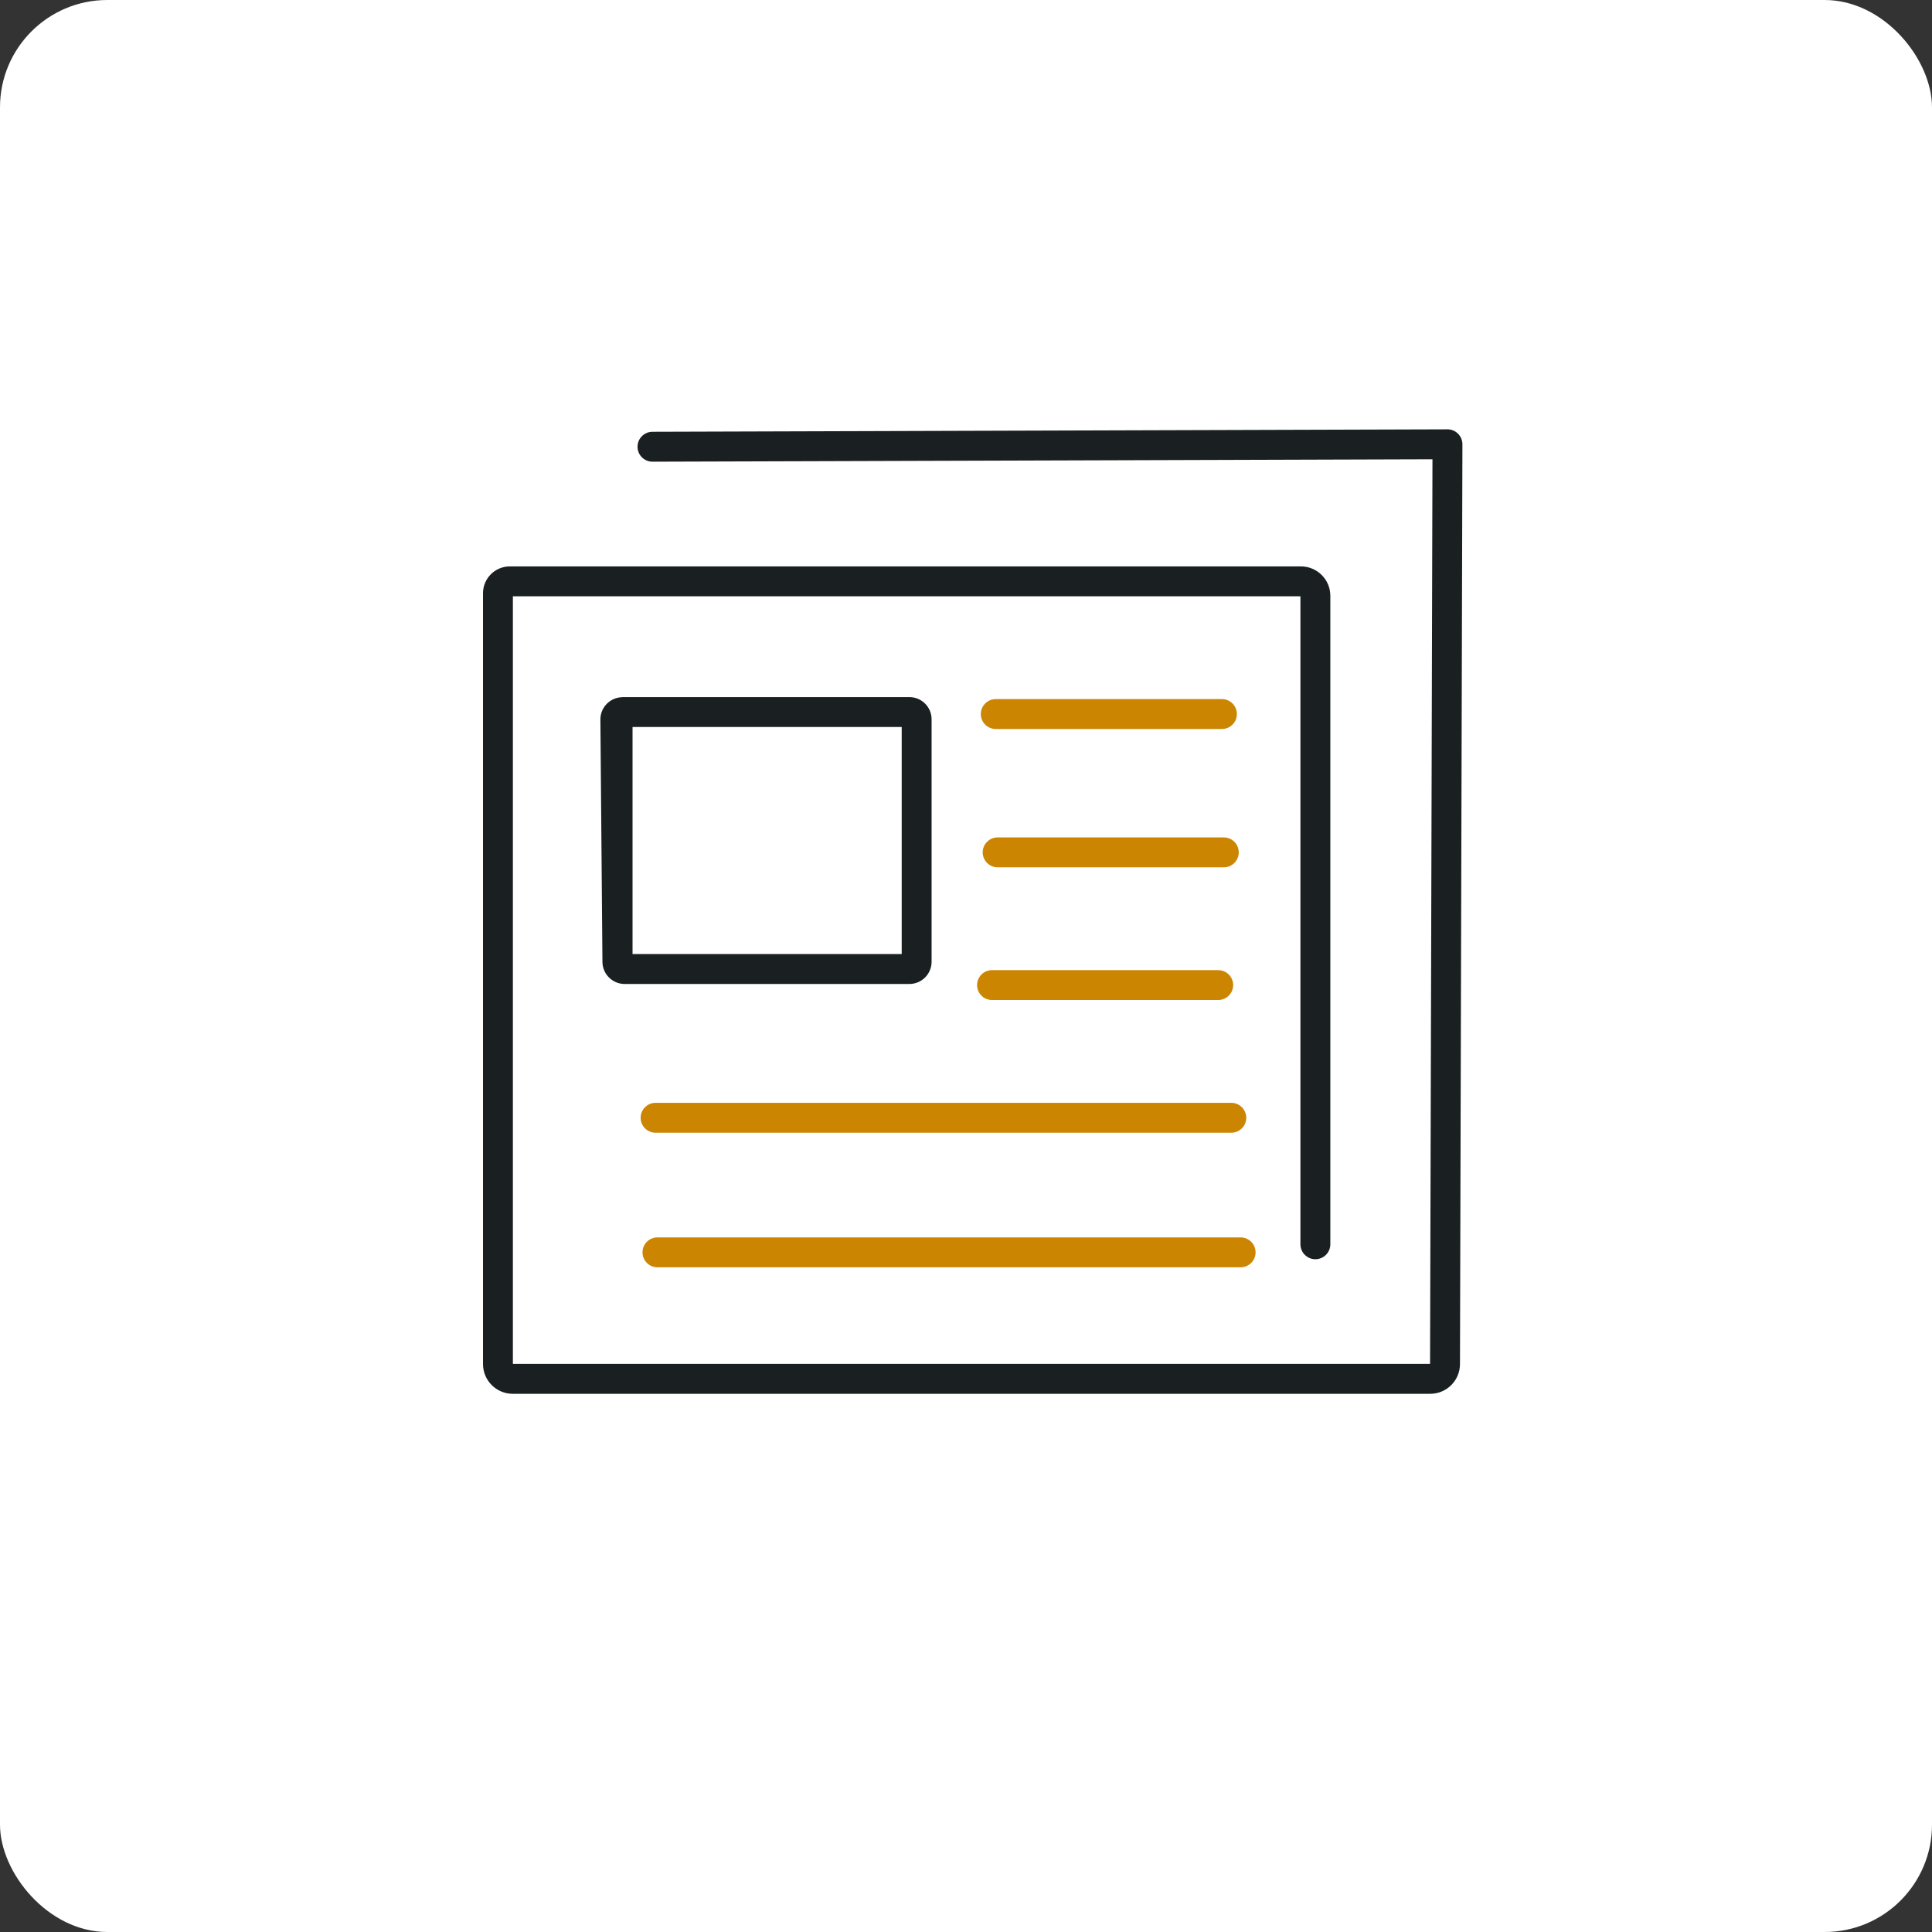 <?xml version="1.0" encoding="UTF-8"?> <svg xmlns="http://www.w3.org/2000/svg" width="72" height="72" viewBox="0 0 72 72" fill="none"><rect x="0" y="0" width="72" height="72" fill="#333333" stroke="none"/><rect width="72" height="72" rx="4" fill="white"></rect><path d="M53.942 16L24.314 16.091C24.007 16.093 23.758 16.343 23.759 16.65C23.759 16.958 24.01 17.207 24.318 17.206L53.384 17.116L53.294 50.828H19.114V22.223H48.463V46.37C48.463 46.678 48.713 46.928 49.02 46.928C49.328 46.928 49.578 46.678 49.578 46.37V22.205C49.578 21.599 49.087 21.108 48.481 21.108H18.999C18.448 21.108 18 21.556 18 22.108V50.834C18 51.447 18.497 51.943 19.108 51.943H53.301C53.911 51.943 54.407 51.448 54.409 50.838L54.5 16.559C54.501 16.25 54.25 15.999 53.942 16Z" fill="#1A2022"></path><path d="M34.718 35.842V26.807C34.718 26.35 34.348 25.979 33.89 25.979H23.178V25.983C22.728 25.997 22.371 26.368 22.375 26.818L22.451 35.849C22.455 36.303 22.825 36.67 23.279 36.67H33.889C34.347 36.67 34.718 36.299 34.718 35.842ZM33.604 35.555H23.573V27.093H33.604V35.555Z" fill="#1A2022"></path><path d="M45.537 26.053H37.109C36.801 26.053 36.552 26.303 36.552 26.611C36.552 26.918 36.801 27.168 37.109 27.168H45.537C45.845 27.168 46.095 26.918 46.095 26.611C46.095 26.303 45.845 26.053 45.537 26.053Z" fill="#CB8501"></path><path d="M24.432 42.214H45.886C46.194 42.214 46.444 41.964 46.444 41.656C46.444 41.349 46.194 41.099 45.886 41.099H24.432C24.125 41.099 23.875 41.349 23.875 41.656C23.875 41.965 24.125 42.214 24.432 42.214Z" fill="#CB8501"></path><path d="M24.502 47.229H46.234C46.542 47.229 46.792 46.979 46.792 46.672C46.792 46.364 46.542 46.114 46.234 46.114H24.502C24.194 46.114 23.944 46.364 23.944 46.672C23.944 46.98 24.194 47.229 24.502 47.229Z" fill="#CB8501"></path><path d="M37.179 31.208C36.872 31.208 36.622 31.458 36.622 31.765C36.622 32.073 36.872 32.322 37.179 32.322H45.608C45.915 32.322 46.165 32.073 46.165 31.765C46.165 31.458 45.915 31.208 45.608 31.208H37.179Z" fill="#CB8501"></path><path d="M36.97 37.268H45.399C45.706 37.268 45.956 37.018 45.956 36.711C45.956 36.403 45.706 36.154 45.399 36.154H36.97C36.663 36.154 36.413 36.403 36.413 36.711C36.413 37.019 36.663 37.268 36.97 37.268Z" fill="#CB8501"></path></svg> 